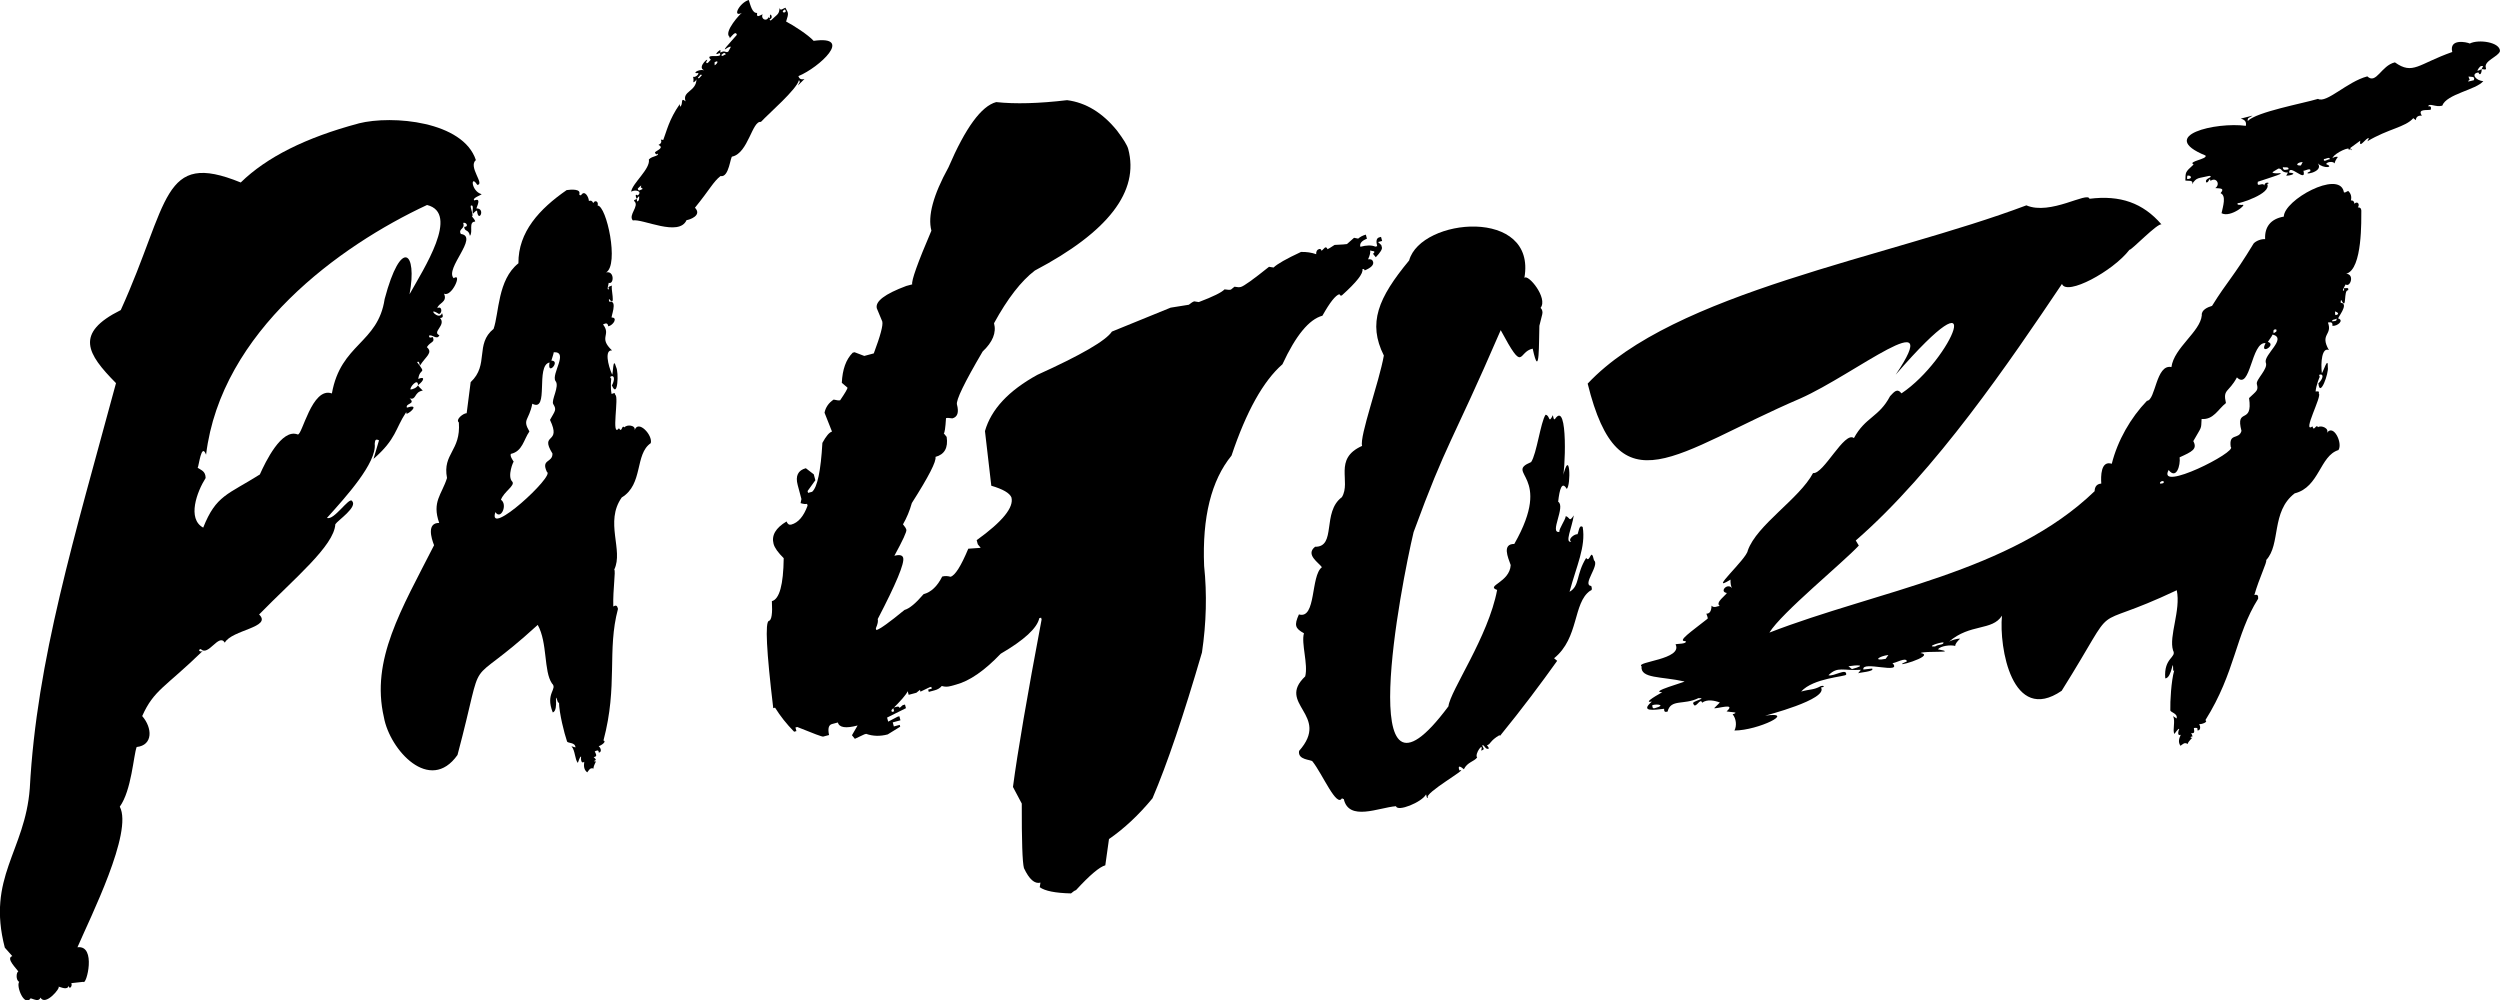 <svg xmlns="http://www.w3.org/2000/svg" id="Capa_2" data-name="Capa 2" viewBox="0 0 1428.13 571.52"><g id="Capa_1-2" data-name="Capa 1"><g><path d="m569.08,58.32c10.86,1.17,24.36.81,40.5-1.1,10.73,1.39,20.23,7.18,28.5,17.37,3.72,4.93,5.86,8.43,6.41,10.5,6.46,24.18-11.32,47.34-53.33,69.46-7.84,5.98-15.62,16.01-23.32,30.09,1.43,5.36-.74,10.74-6.51,16.17-10.43,17.77-15.32,27.86-14.67,30.28,1.2,4.49.33,7.13-2.61,7.91-1.74-.28-2.96-.32-3.64-.14-.35,5.64-.77,8.53-1.29,8.67l1.66,2.05c.92,6.23-1.21,10.03-6.39,11.42.65,2.42-3.86,11.21-13.5,26.36-1.23,4.4-2.92,8.46-5.07,12.18,1.06,1.2,1.7,2.23,1.94,3.09.28,1.04-2.01,5.99-6.85,14.87,2.93-.78,4.61-.4,5.03,1.16.83,3.11-4.02,14.76-14.53,34.96.32,1.21-.04,2.97-1.09,5.29l.28,1.04c2.07-.55,7.43-4.39,16.08-11.51,2.76-.74,6.4-3.74,10.91-9.02,4.32-1.15,7.86-4.5,10.64-10.06,1.55-.41,3.14-.37,4.75.12,2.59-.69,5.97-6.03,10.15-16.03l7.08-.5-1.66-2.05-.62-2.33c14.74-10.6,21.36-18.75,19.84-24.44-1.04-2.5-4.87-4.71-11.49-6.65l-3.62-31.23c3.53-12.41,13.53-23.13,29.99-32.15,24.92-11.28,39.1-19.5,42.53-24.68l33.54-13.67,10.38-1.66c1.37-1.11,2.4-1.75,3.09-1.94l2.61.41c8.23-3.12,13.13-5.54,14.71-7.26,1.74.28,2.95.32,3.64.14l2.05-1.66c1.56.32,2.78.37,3.64.14,1.72-.46,7.08-4.3,16.08-11.51l2.61.41c2.05-2.02,7.27-4.99,15.66-8.9,3.12-.09,6.01.34,8.67,1.29-.07-1.65.5-2.63,1.71-2.95.69-.18,1.15.16,1.38,1.02l1.99-1.92c.69-.18,1.15.16,1.38,1.02.34-.09,1.7-.91,4.06-2.47,4.2-.19,6.56-.36,7.08-.5l4.04-3.58,2.35.48c1.2-1.06,2.66-1.82,4.39-2.28l.62,2.33c-3.02,1.18-4.27,2.72-3.76,4.61,3.63-.97,6.49-.99,8.58-.07l1.04-.28c-.78-2.93-.4-4.61,1.16-5.03l1.04-.28.62,2.33-2.33.62,1.85,1.73.35,1.3c.28,1.04-.89,2.92-3.49,5.65l-1.66-2.05c.69-.18.94-.62.76-1.31l-2.35-.48c.28,1.04-.11,2.71-1.16,5.03,1.6-.24,2.56.24,2.88,1.45.46,1.73-1.14,3.36-4.8,4.89-.18-.69-.62-.94-1.31-.76.65,2.42-3.28,7.44-11.79,15.08-.69.19-1.13-.07-1.31-.76-2.25.6-5.5,4.71-9.75,12.32-7.6,2.03-15.21,11.28-22.84,27.74-10.95,9.58-20.64,26.97-29.09,52.17-11.57,14.19-16.78,35.19-15.65,63.01,1.68,16.02,1.27,32.5-1.23,49.45-10.53,36.11-19.95,63.88-28.26,83.31-7.83,9.49-16.12,17.25-24.86,23.29l-2.1,14.99c-3.28.88-8.87,5.6-16.75,14.18-.69.19-1.64.81-2.83,1.87-8.94-.2-14.9-1.39-17.88-3.55l.41-2.61c-3.28.88-6.43-1.89-9.43-8.3-.88-3.28-1.29-15.57-1.24-36.86l-5.03-9.48c2.63-19.94,8.08-51.83,16.36-95.67l-.28-1.04-1.04.28c-1.25,5.7-8.6,12.47-22.05,20.32-9.26,9.69-17.77,15.57-25.54,17.64l-3.37.9c-1.55.41-3.14.38-4.75-.12-.98,1.19-2.33,2.01-4.06,2.47l-3.37.9-.35-1.3,2.07-.55-.28-1.04-1.04.28-5.16,2.49-.28-1.04-2.05,1.66-4.4,1.18-.55-2.07c-.8,1.88-3.9,5.48-9.32,10.81l.28,1.04,1.3-.35-.55-2.07,2.07-.55c.86-.23,1.39,0,1.57.69l1.8-1.59,1.3-.35.55,2.07-10.78,5.37.62,2.33,5.35-2.82,1.04-.28.62,2.33-4.4,1.18.62,2.33,3.37-.9.28,1.04-7.15,4.41c-4.32,1.15-8.42,1.05-12.3-.32l-1.04.28-5.42,2.56-1.66-2.05,3.23-5.58c-6.74,1.8-10.49,1.23-11.28-1.71l-3.37.9c-1.9.51-2.45,2.6-1.66,6.27l-3.37.9c-.52.14-5.45-1.69-14.79-5.49l-1.04.28.55,2.07-1.3.35c-4.32-4.4-7.95-8.98-10.89-13.74l-1.04.28c-3.9-32.63-4.73-49.24-2.49-49.84,1.55-.41,2.12-4.17,1.71-11.28,4.32-1.15,6.57-9.34,6.76-24.56-3.26-3.2-5.19-5.92-5.79-8.17-1.29-4.84,1.18-9.1,7.41-12.8.59,1.51,1.48,2.1,2.69,1.78,3.97-1.06,7.08-4.67,9.32-10.81l-.28-1.04c-.87.23-2.1.1-3.71-.4l.48-2.35-2.14-8.03c-1.38-5.18.17-8.37,4.66-9.57l4.54,3.5.9,3.37-4.45,6.18.28,1.04,2.33-.62c2.99-2.65,4.95-11.96,5.86-27.93,2.1-3.89,3.94-6.05,5.49-6.46l-4.27-10.79c.64-3.13,2.38-5.63,5.21-7.5,1.78.45,3.02.58,3.71.4,2.92-4.3,4.32-6.7,4.18-7.22l-3.23-2.75c.35-7.68,2.43-13.41,6.23-17.2l1.04-.28,5.56,2.12,5.44-1.45c3.78-10.07,5.4-16.15,4.85-18.22l-3.11-7.49c-1.06-3.97,4.55-8.24,16.84-12.82l3.37-.9c-.55-2.07,3.1-12.3,10.96-30.68-2.21-8.29,1.04-20.35,9.76-36.19,9.7-22.57,18.78-34.99,27.24-37.25Z"></path><path d="m204.87,70.49c19.38-4.85,59.71-1.18,66.97,20.95-4.58,3.8,5.36,13.97.8,14.18-3.95-6.32-3.58,3.64,2.5,5.31-.46.61-5.62,2.23-4.21,3.57,3.22-1.26,2.65.94,1.22,4.56,5.53-.1,1.12,8.82.34,1.27-.67-.09-1.85,1.29-2.26,1.69-.77-1.03.81-5.27-1.22-4.56-.72.67,1.93,6.24.54,6.1.45.65,1.96,2.16,1.89,3.02-3.97.11-1.06,5.85-2.99,8.13-.77-3.98-3.07-2.1-3.27-5.1,2.82.04,1.29-2.88-.61-2.28,1.37,3.63-3.04,3.25-1.3,6.32,10.57,1.47-9.41,19.88-4.11,25.27,5.2-3.47-1.12,11.11-5.53,8.81,2.29,5.03-3.54,5.44-3.75,8.33,2.55-1.67,3.01,2.91.88,3.3-7.53-4.72.03,4.34,1.77-.47.49,1.53.93,2.67-1.17,2.76,3.76,4.07-4.82,8.02-.35,9.87-1.44,3-3.91-.66-5.92.22.03,1.63,1.03,1.09,2.11.79,1.49,3.22-1.14,2.35-3.35,5.78,3.67,3.19-.56,5.18-3.97,10.57-.35-.78-.21-2.97-1.62-2.01,5.67,7.5,1.65,2.79.66,9.6,3.98-1.73,3.52.85-.13,3.57.02-4.51-5.03,1.45-4.23,2.49,1.44-.17,3.58-1.07,4.23-2.49.14.51,1.04,1.53,2.72,3.08-5.1.81-3.53,5.65-7.5,4.45,3.69,3.36-2.56,2.7-1.57,5.31,6.62-2.19,3.21,2.12-.13,3.57l-.27-1.01c-6.38,9.58-5.5,15.22-18.67,26.71l3.14-10.62c-2.17-1.04-2.25.12-2.45,2.01,1.21,10.82-16.4,30.24-27.27,42.31,3.9,1.67,12.52-11.81,14.23-9.77,3.68,3.43-8.12,11.2-9.46,13.39-.74,12.39-23.33,30.89-43.54,51.55,7.66,7.39-15.57,8.74-19.6,16.1-3.41-5.64-9.46,8.16-13.69,3.65-2.16.43-.31,2.06,1.1,1.07-21.77,21.14-27.85,22.16-34.6,37.21,5.89,6.76,6.26,16.68-3.16,17.68-1.81,4.77-2.89,24.68-9.64,34.08,7.69,14.48-16.8,63.14-24.18,80.32,11.02-1.41,5.08,22.04,3.37,19.74,0,0-6.86.75-6.86.75.78,1.93-1.31,3.94-1.5,1.49-.83,2.66-4.11.89-5.85.48,1.53.49-7.54,11.45-10.27,6.27-.88,2.63-3.86.9-5.6.41-3.63,5.23-8.44-6.99-6.58-9.38-2.14-1.06-1.58-5.79-.48-5.85-.74-1.51-7.44-7.65-3.45-8.86l-4.28-4.83c-10.44-40.23,11.55-55.01,14.27-90.99,3.93-73.46,25.4-143.1,49.25-231.5-16.58-16.77-23.8-28.52,2.72-41.73,28-61.75,23.12-91.42,68.53-72.88,14.79-14.45,37.22-25.69,67.31-33.72Zm-87.17,189.21c-2.69-7.1-4.07,6.58-4.78,7.52,2.04,1.41,4.49,1.9,4.55,5.85-4.98,7.82-10.69,23.29-1.39,28.34,7.36-18.6,14.07-18.81,32.36-30.37,3.19-7.15,12.43-26.41,21.6-22.87,2.49,1.12,8.09-27.56,19.55-23.41,5.07-28.53,26.32-28.46,30.14-53.94,9.4-35.46,18.82-26.98,14.21-2.71,8.06-14.54,28.85-46.31,10.01-51.01-49.84,23.22-117.61,72.16-126.23,142.6Z"></path><path d="m323.7,108.59c2.61-.38,8.35-.78,7.21,2.38.21.57.53.74,1.09.46,2.02-3.13,4.35,1.23,4.41,3.36,1.08-.41,1.96-.11,2.46,1.22,1.22-2.17,3.21-.66,2.51,1.4,5.14.07,12.39,33.8,4.87,38.22,4.85-1.15,4.54,7.08,1.48,5.92.12.5-1.55,4.69.25,3.58-1.31-1.56.78-1.51,1.73-2.03-1.19.76,2.43,13.08-1.64,7.77-.57.14.02,1.21.05,1.52,5.16-1.09.44,9.43,1.4,9.02,3.4-.07,1.01,4.33-2.04,5-.35-2.12-1.37-1.84-3-1.07,4.88,6.24-2.85,7.3,5.17,14.87-4.29-.57-2.46,8.17.07,13.82.54-.63.43-10.95,2.25-4.29,1.59,2.71.97,18.65-2.46,10.31.15.36,2.63-5.01.06-5.21-1.32.38-1.17.73-.31,1.63-.19-.45-.63,5.09.13,8.61,1.06-.36,2-1.16,2.08.56,2.34.45-2.55,25,2.12,19.01,1.81,3.02,1.46-2.32,3.13-.5,1.34-1.81,6.52-1.32,5.84,1.61,1.95-6.25,10.45,2.8,9.2,7.39-9.24,6.29-4.15,23.52-16.58,31.03-9.9,14.02,1.12,30.12-4.28,41.19.92.9-.8,10.91-.56,21.11,1.72-1.03,2.25-.42,2.69,1.35-6.37,23.79.08,43.73-8.3,75.2,2.03.56-1.37,2.9-2.73,3.27,1.32.98,1.91,3.42.07,3.63-.1-1.87-1.1-1.16-2.31-.69.6,1.47,1.81,2.94-.62,3.25.38.35,1.3,1.17,1.27,1.76-1.31.05-.93,1.43.15.53-1.16,2.25-1.65,3.67-1.48,4.26-2.07-.69-2.64.99-3.61,2.18-1.92-1.48-2.06-3.57-1.71-6.05-1.82,1.49-1.99-1.71-1.8-2.95-.72-.31-1.63,3.29-1.86,3.6-1.8-2.12-1.43-7.09-3.66-9.53l2.31.69c-.13-3.09-4.38-2.23-4.82-3.44-1.61-4.72-4.46-16.05-4.6-22.34l-.48.33c-2.89-8.67.74,4.18-3.06,5.48-4.49-11.14,2.94-13.28-.47-16.59-4.8-6.98-2.44-23.2-8.13-33.45-44,40.28-28.77,10.2-45.83,74.31-15.78,22.34-38.68-2.81-42.05-21.54-7.57-32.85,9.9-61.43,28.66-98.27-1.66-4.2-4.18-12.84,2.93-12.74-4.28-12.17,1.49-16.14,4.46-25.67-2.66-14.07,7.96-15.32,6.77-31.71-2.09-1.74,2.6-5.32,4.46-5.3,0,0,2.28-17.75,2.28-17.75,10.68-9.9,2.34-21.75,13.1-30.43,3.18-9.15,2.27-28.01,14.18-37.46-.17-17.91,12.04-31.08,27.56-41.82Zm-7.39,92.62c.07.24-.38,1.84-1.33,4.8,5.55.05-2.61,9.16-1.04,1.06-8.23,1.63-.05,28.75-9.86,23.55-1.92,9.82-5.85,8.7-1.66,15.85-3.3,4.75-3.93,11.35-10.59,12.81-.63,1.24,1.06,3.56,1.66,4.52-.1-.76-3.95,8.37-.81,11.38,1.71,2.2-4.94,5.78-6.5,10.3,4.01,2.77-.08,11.87-3.19,7.06-4.95,15.14,34.37-21.09,29.44-22.95-3.53-7.47,3.3-5.08,3.17-10.51-7.57-12.24,5.46-4.86-1.41-19.21,2.89-5.24,3.94-5.69,1.88-8.99-1.4-2.23,3.8-10.3,1.25-13.23-2.55-3.96,7.77-16.9-1.01-16.44Z"></path><path d="m879.37,186.11c-.34,8.36.31,32.28-3.82,13.06-8.7,1.75-4.64,14.78-18.27-10.57-28.58,66.11-30.54,62.93-49.76,115.37-7.09,29.75-35.02,173.46,19.91,99.5.92-8.81,22.81-39.71,27.81-66.48-6.8-2.32,7.19-4.26,7.75-14.19-1.63-4.53-4.98-12.09,2.06-12.08,22.76-39.92-6.12-40.13,9.61-46.76,3.16-4.7,5.4-22.76,8.23-27.03,2.69.22,1.51,5.65,4.18.25.21.45.34,2.91,1.18,2.23,7.83-11.73,5.75,32.4,4.34,33.84,4.38-19.33,4.92,4.43,2.39,6.01-2.74-4.7-4.11.3-4.88,7.36,4.46,2.68-5.26,18.23.69,17.22-.32-1.77,3.4-6.67,3.66-9,2.4.61,1.82,3.87,4.58-.44-1.06,7.18-5.37,15.88-1.46,15.06-2.27-1.36,1.88-4.5,3.55-4.27.68-.88.86-5.9,3-4.13,1.87,11.32-3.53,22.1-7.52,37.01,5.94-3.35,3.6-9.91,9.5-19.35,2.22,3.33,2.72-6.62,4.47,1.35,3.46,2.69-7.06,14.11-1.56,14.69.3.99.81,2.44-.64,2.71-9.92,6.96-6.24,26.99-20.6,38.55l1.77,1.48c-9.16,12.82-19.91,27.25-32.73,42.96l-.15-.55c-5.7,3.32-4.92,5.12-7.24,5.84.33.39,1.09,1.32,1.08,1.86-2.12,1.02-2.63-2.77-3.79-1.73.5,1.57,1.96,2.11-.6,2.9,1.72-5.63-4.01,2.01-2.28,3.93-1.88,2.44-5.52,2.57-7.59,6.72-1.44-1.2-3.8-2.96-2.56.68,6.72-2.17-20.63,13.15-17.95,15.55-.85.73-.84-1.54-1.08-1.86-2.45,4.51-16.39,10.14-17.17,6.74-9.8.75-26.99,8.87-29.86-4.15-.49.13-.8-.05-.93-.54-3.04,5.96-11.1-13.56-16.93-20.9-.81-1.12-8.56-.69-7.65-5.98,18.31-20.66-13.31-26.69,3.49-42.58,1.79-6.83-2.39-18.91-.71-24.64-5.01-2.76-5.7-4.53-2.88-10.77,9.99,2.98,6.61-22.08,13.14-26.97-1.87-2.64-9.57-7.2-3.9-11.67,12.36.18,3.78-19.77,15.31-28.34,5.44-8.97-5.09-21.86,11.54-29.28-1.57-5.37,9.78-36.53,12.43-51.62-9.27-18.52-3.31-32.86,14.44-54.31,6.74-24.55,73-30.4,65.83,10,1.87-2.73,13.73,11.47,9.25,17.08,1.01.92,1.3,2.37.97,3.65"></path><path d="m392.22,125.74c1.53-.13,9.08-2.64,4.77-7.08,8.66-10.66,10.39-14.74,14.61-18.1,4.98,1.18,5.64-11.83,6.77-11.13,9.05-2.03,11.34-20.67,16.3-19.78,4.64-4.99,20.41-18.49,21.74-23.9,1.02,1.42,0,1.41-.62,3.09l3.79-3.73c-2.06.56-2.98-.12-3.52-1.61,12.04-4.98,31.83-23.41,8.73-20.16-3.06-3.41-11.66-8.96-15.73-11.03,1.64-5.05,1.29-4.66-.4-7.91-1.11.3-3.07,2.27-3.33.02-.21,3.81-1.03,3.5-4.77,7.08-.54.41-.73.12-.92-.42,1.55-.67,1.36-1.69.73-2.76-1.23.09.13,3.18-1.32,1.49-1.17,2.83-4.63,1.01-3.4-1.67-1.59.65-3.69,2.41-3.12-.77-2.81.38-3.84-4.49-4.8-7.38-5.39,1.64-9.67,10.22-3.91,7.36-.45-.07-10.88,11.1-6.95,13.8-.91,2.88,3.28-4.82,4.06-1.23-4.21,4.83-9.69,10.52-5.24,7.31,2.98-1.51,1.44.05.34,2.25-1.61,1.01-1.71-1.06-4.51.58v-1.55c-1.48.72-4.11,3.67-.47,1.77,2.57,3.68-9.09-.33-4.97,3.9-.56.1-2.21,3.2-2.72,1.29,3.04-4.27-5.77,2.96-1.13,4.67-3.44-.85-7.24,2.2-3.32,1.57.32.97-1.92,2.71-3.05,2.13.31.66.38,1.72.2,3.18.75-.15,1.52-1.04,1.8-1.71-.14,7.1-8.33,6.68-6.22,12.59-3.24-2.74-1.1,1.95-3.19,3.06l-.13-1.49c-6.2,8.86-7.5,15.53-9.43,20.47l-1.4-.2c.62,1.31.18,2.33-1.32,3.04,3.41,1.68-.86,3.05-2.05,4.25.37,1.11.75,1.43,1.78.71.16,1.72-3.09,1.16-5.23,3.34.97,5.42-9.42,13.53-10.13,18.41,2.62-1.48,6.64-.13,3.78,2.17-1.78-1.36-1.18,1.16-.52,1.97.23-.32.86-1.47,1.33-1.49.04,1.94-.12,2.59-1.2,2.98l-.13-1.49c-.32.36-2.27.55-1.39,1.35,2.93,2.82-3.68,7.86-.91,10.94,5.64-1.1,26.41,9.61,30.71-.2ZM447.92,5.61l.47-.22c1.97,2.35-3.05,2.23-.47.22Zm-35.81,25.73c.86-.57,1.51-1.86,2.58-.36-.57.05-2.54,1.85-2.58.36Zm-3.92,4.27c2.45-1.6,1.97.62.07,1.69l-.07-1.69Zm-9.53,8.65c.57.02,1.76-2.92,2.25-1.06-.51-.05-1.83,2.58-2.25,1.06Zm-34.33,63.45c.27-.15,2.92-3.18,1.66-.78l1.19.99c-1.1.4-2.54,1.81-2.85-.2Z"></path><g><path d="m1348.93,120.36c-.09-1.43-.84-1.97-1.99-1.9,1.28-1.76-.18-3.8-1.99-2.08-.1-1.42-.83-1.98-1.99-1.9.49-2.1.06-3.9-1.54-5.4-.42-.05-2.66,1.95-2.59.12-3.07-11.92-34,4.95-34.2,14.53-7.71,1.35-11,6.08-10.67,12.88-2.12-.17-5.06.89-6.53,2.43-11.89,19.61-15.02,21.54-23.79,35.69-2.5.73-6.2,2.32-5.86,5.41-.88,9.39-15.85,18.45-17.35,29.55-8.86-1.85-9.02,19.04-13.97,19.27-9.32,9.7-16.75,22.62-20.1,35.96-6.34-2.02-6.28,7.26-6,11.33-2.47.19-3.74,1.64-3.8,4.35-48,46.3-124.21,56.86-185.79,80.78,6.86-11.28,42.25-40.16,51.08-49.72l-1.74-2.9c45.58-39.62,88.32-102.72,117.8-146.57,2.61,7,29.06-7.16,38.56-19.51.87.56,16.18-15.54,18.31-14.46-10.59-12.31-23.61-16.87-41.16-14.67-1.06-4.35-22.3,9.66-36.05,3.76-79.06,29.83-201.49,49.49-250.61,101.84,18.07,73.12,49.67,39.3,121.54,8.45,31.03-13.79,83.17-56.2,54.41-13.55,54.52-62.89,32.32-8.74,3.33,10.66-2.63-3.34-4.42-.51-6.55,1.63-6.29,12.01-14.11,11.85-20.63,23.92-5.4-4.26-17.37,20.83-23.35,19.98-7.72,14.64-32.29,29.7-37.3,44.32-.66,4.87-23.49,25.04-9.85,16.54-.07,2.16.22,3.8.86,4.9-2.55-3.33-7.51,2.08-2.93,2.75-.75,1.42-6.83,5.53-4.09,7.38-1.15.05-3.35,1.46-4.66-.14-.1,3.11-1.09,4.63-2.98,4.58.13.64.99,2.21.72,2.86-9.24,7.35-17.79,13.04-12.58,12.81,1.06,1.77-5.2,1.43-5.74,1.85,4.37,8.65-23.07,9.9-19.42,12.54-.78,7.14,11.3,5.69,24.53,8.67.54.28-20.53,6.05-12.72,6.13-5.52,3.12-10.35,6.21-5.92,5.36-7.17,6.2,1.7,4.69,6.99,4.11-.03,1.6.4,2.05,1.99,1.61,1.81-7.4,9.22-3.55,17.62-7.7,5.75-.05-4.53,1.89-2.9,3.19,1.16,3.63,4.02-3.93,5.01-.56,2.78-2.14,7.16-1.28,10.14-.12l-3.26,3.23c1.55.51,12.91-3.4,7.1,1.85,2.46.55,7.74.27,3.45,1.65,2.02,2.41,2.48,6.48,1.04,9.27,13.71-.06,35.78-11.05,17.53-8.5-.39.08,36.32-9.28,31.9-16.05,2.76-.49,1.53-1.3-.09-.81-4.39,2.34-5.69,1.57-11.25,3.1,7.02-7.76,25.13-8.46,25.73-9.64.48-4.11-7.2,1.25-10.11.32,5.31-5.3,8.32-2.42,18.5-3.1l-1.58,2.02c.39-.52,9.56-.95,8.03-2.74,0,0-5.01.56-5.01.56-1.23-5.31,22.7,3.06,16.62-3.71,1.3.36,7.89-3.73,8.23-.93-11.71,4.95,17.58-3.29,7.8-4.76,2.02-1.43,22.38.16,9.91-2.14,1.57-1.97,7.17-2.7,9.93-1.93-.11-.94.82-2.34,2.79-4.19-1.74-.04-4.84.85-6.33,1.73,12.03-10.44,24.66-6.03,30.22-14.84-1.74,18.06,5.75,62.3,34.1,42.92,35.33-56.36,11.77-31.88,65.75-57.44,2.41,11.47-4.64,26.27-2.12,34.36,2.28,4.17-5.45,4.02-4.45,15.99,4-.11,4.35-13.48,4.54-4.33l.56-.17c-1.73,6.12-2.34,17.66-2.21,22.7.06,1.29,4.38,1.73,3.59,4.71l-2-1.34c1.41,3-.41,7.63.68,10.19.33-.24,2.24-3.39,2.84-2.89-.55,1.13-1.33,4.23.84,3.35-1.07,2.27-1.55,4.3-.15,6.29,1.28-.85,2.31-2.28,4.09-1.01.01-.62.91-1.83,2.68-3.64-1.3.53-1.25-.89.01-.55.21-.55-.43-1.61-.69-2.05,2.42.42,1.67-1.34,1.55-2.92,1.3-.08,2.45-.47,2,1.34,1.82.34,1.98-2.17,1.01-3.49,1.4.05,5.35-1.19,3.57-2.32,17.29-27.55,17.04-48.56,30.15-69.39.1-1.83-.22-2.56-2.17-2.09,2.79-9.84,7.38-18.84,6.77-20,8.42-8.95,2.69-27.69,16.27-38.09,14.12-3.53,14.3-21.44,25.01-24.74,2.55-4.01-2.91-15.17-6.61-9.78,1.52-2.61-3.28-4.59-5.1-3.27-1.05-2.23-2.3,2.97-3.13-.45-6.25,4.39,5.7-17.68,3.59-18.78.42-1.63-.69-1.23-1.82-1.16.31-3.58,2.37-8.77,2.42-8.27-.55-1.13-.61-1.46.77-1.46,2.4.92-1.58,5.38-1.6,4.96.81,8.99,6.11-6.06,5.4-9.12.24-6.91-2.71,3-3.41,3.43-.74-6.17.07-14.99,4.02-13.22-5.38-9.4,2.22-8.38-.55-15.74,1.79-.25,2.82-.22,2.54,1.91,3.11.26,6.7-3.23,3.43-4.17-1.05.11,6.58-8.55,1.33-9.03.04-.25-.16-1.55.4-1.47,3.27,6.61,1.03-6.09,3.83-5.64.62-1.94-1.32-1.06-2.38-1.17,0,.58.51,1.64-.59,1.28-.25-.36,1.42-3.14,1.56-3.48,2.57,2.02,5.31-5.77.33-6.09,9.44-2.49,8.55-31.41,8.63-36.05Zm-403.41,284.12c-1.54.52-1.57-.39-1.64-1.65,2.66-.87,8.06-.07,1.64,1.65Zm354.81-216.28c.48,1.49-.37,1.33-1.53,2.18-.21-1.46-.26-2.4,1.53-2.18Zm-61.49,80.29c4.45,5.68,6.83-2.71,6.28-7.25,7.07-3.22,10.31-4.69,7.81-9.25,5.02-8.86,4.4-6.41,4.74-12.65,6.81.56,9.34-5.52,13.91-9.1-1.9-8.07,1.53-5.83,6.27-14.65,7.82,7.86,8.08-20.53,16.38-19.59-3.88,7.28,6.59.97,1.31-.71,1.79-2.55,2.68-3.94,2.69-4.19,8.53,2.14-5.17,11.49-3.9,16,1.57,3.55-5.78,9.73-5.1,12.27,1,3.76-.14,3.88-4.45,8.03,2.32,15.73-7.95,4.84-4.33,18.76-1.49,5.23-7.3.92-6.14,9.1,4.17,2.75-42.57,26.25-35.46,13.21Zm-3.85,6.38c1.47-.39,1.49,1.33-.03,1.29-1.57.58-1.34-.88.03-1.29Zm-177.08,107.35l-1.99-1.61c4.29-.75,11.45-.99,1.99,1.61Zm19.28-5.85c-7.46,1.4-4.02-1.5,1.56-2.22l-1.56,2.22Zm28.2-7.06c-5.28.27,2.4-2.35,4.81-2.38.26,1.61-2.78.99-4.81,2.38Zm226.86-185.73c-.24-1.27,1.69-.79,2.44-1.61.55,1.71-1.41,1.39-2.44,1.61Zm2.31-3.64c-.95.46-.52-1.69-.69-2.05,1.68.47,2.64,1.6.69,2.05Z"></path><path d="m1410.87,24.86c-1.81-.87-11.94-2.98-10.01,4.84-19.44,6.84-22.44,13.3-32.77,5.92-7.88,1.85-10.65,12.79-15.76,8.01-11.51,3.01-23.33,15.61-28.17,12.85-8.49,2.57-35.09,7.43-40.13,12.64-.22-2.27.93-1.58,2.72-3.08l-6.71,1.72c2.68.72,3.28,2.09,2.9,4.12-16.81-2.3-51.16,5.47-23.04,16.96,1.36,2.08-10.48,3.33-6.78,5.12-5.16,4.62-4.5,4.4-4.73,9.16,1.44.38,4.94-.54,3.76,2.16,2.74-4.16,3.45-3.26,10.01-4.84,2.78.87-3,1.2-1.86,3.71,1.44.7,1.94-3.67,2.47-.81,3.17-2.42,5.86,1.9,2.73,4.1,2.22.32,5.73-.3,3,2.91,3.41,1.42,1.38,7.57.56,11.45,5.3,2.87,15.65-5.93,11.53-4.71-.56-.26-3.01.33-2.31-1.01.46.38,19.52-5.35,16.87-10.97,2.49-.71-1.58-1.64-1.62.88-.99-2.27-4.51,1.61-3.75-2.16,7.9-2.68,17.81-5.48,10.69-4.79-4.35-.25-1.58-1,1.09-2.75,2.47-.08,1.23,2.32,5.45,2.3l-1.01,1.75c2.12.15,7.02-1.43,1.69-1.69-.25-5.65,10.18,6.42,8.15-1.13.69.26,4.59-2.15,3.91.34-6.35,2.73,8.29.7,4.33-4.52,3.32,3.21,9.59,2.27,4.76.41.28-1.3,3.93-1.79,4.83-.4.08-.94.7-2.18,1.86-3.71-.94-.32-2.39.17-3.15.75,1.29-3.26,10.78-6.99,9.16-4.92,3.83-.75.92,1.69,1.15-1.01l5.63-4.11c-.9,5.36,3.43-2.08,4.92-1.41l-.84,1.76c11.75-7.1,21.74-7.99,26.2-13.2l1.44,1.14c.16-1.89,1.32-2.74,3.47-2.55-2.73-4.13,2.97-2.87,5.09-3.43.31-1.49.09-2.1-1.54-1.96.94-2.04,4.24.72,8.08-.32,2.46-6.73,19.46-9.04,23.47-14.07-3.92-.05-7.56-4.21-2.83-4.93,1.11,2.69,2.08-.53,1.87-1.88-.47.21-1.93,1.09-2.47.81,1.23-2.21,1.84-2.84,3.3-2.57l-.84,1.76c.61-.17,2.9.85,2.45-.6-1.51-4.18,7.18-6.47,8.03-9.7.09-5.11-12.22-6.91-17.27-4.33Zm-160.85,77.38c-1.17.36-.42-1.37-.52-1.88,2.25-.45,3.01,1.7.52,1.88Zm57.16-5.47c-1.34.08-2.91,1.11-3.14-1.29.68.32,4.07-.41,3.14,1.29Zm7.21-2.23c-3.81.19-1.81-1.99,1.02-1.95l-1.02,1.95Zm16.4-3.48c-.64-.39-3.89,2.13-3.23-.28.54.39,3.76-1.7,3.23.28Zm82.39-45.23c-.4-.01-5.38,1.66-2.38-.2l-.69-1.89c1.5.28,4.05-.37,3.07,2.1Z"></path></g></g></g></svg>